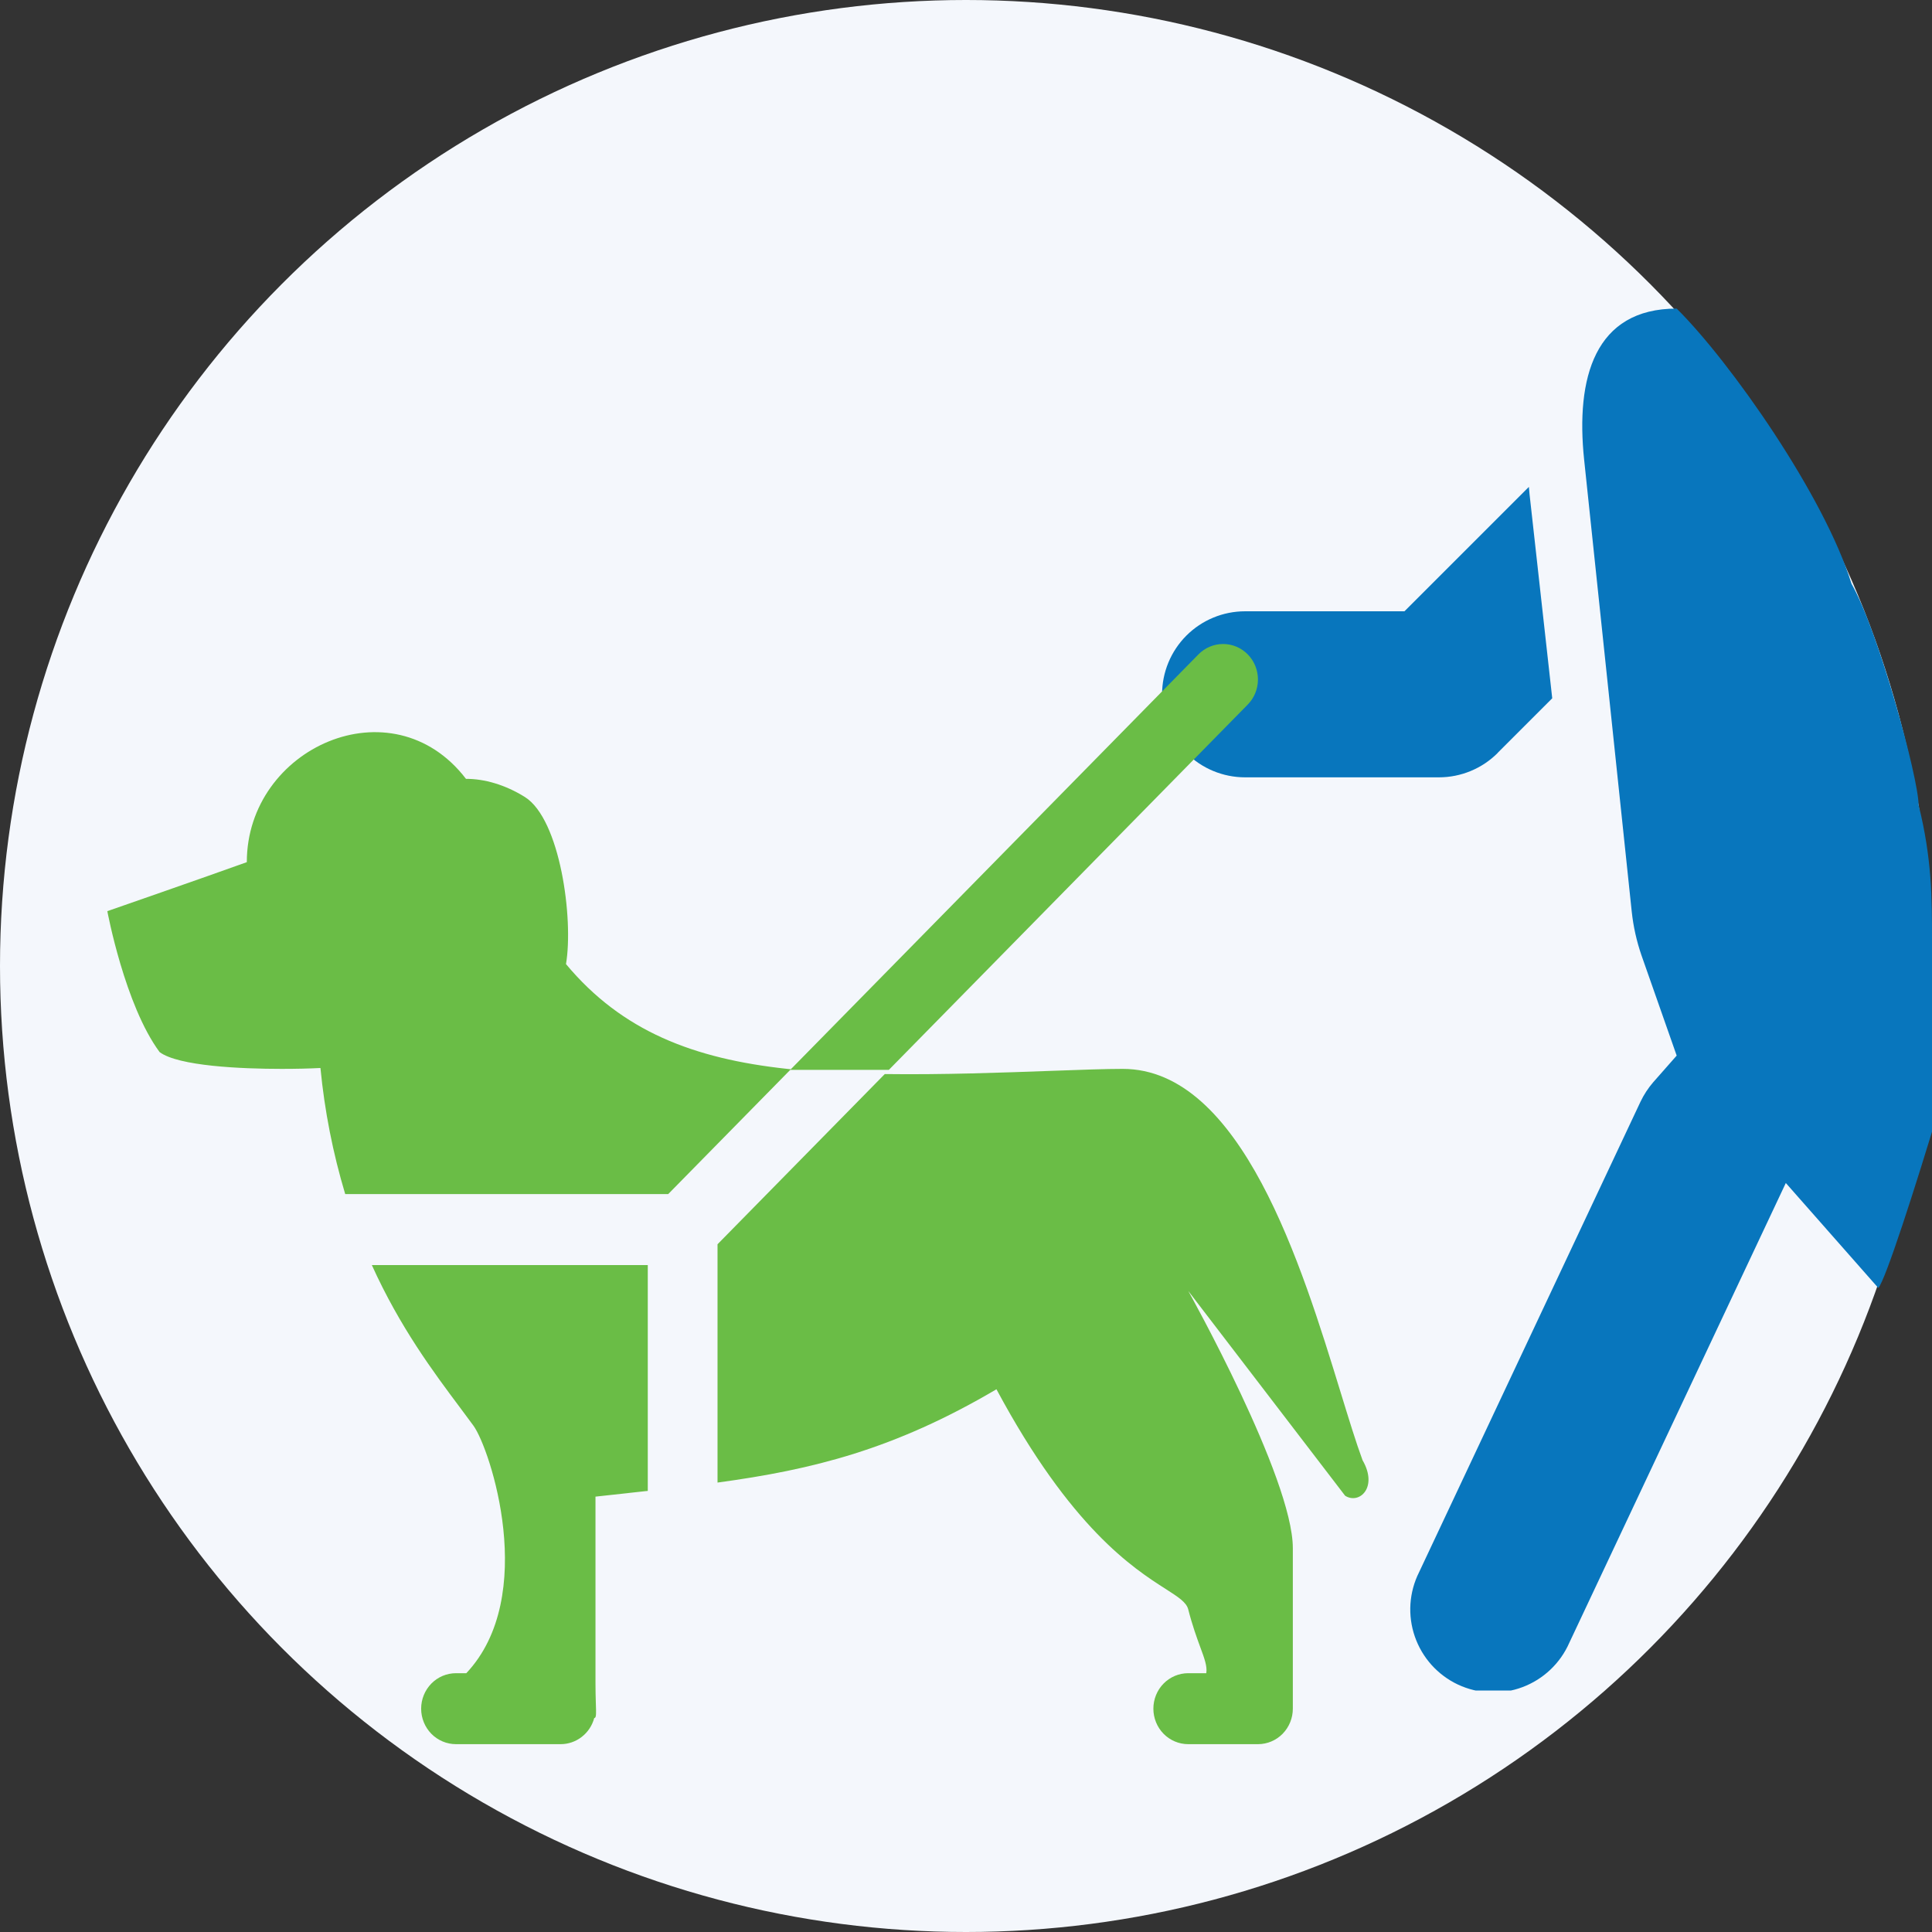 <svg width="72" height="72" viewBox="0 0 72 72" fill="none" xmlns="http://www.w3.org/2000/svg">
<rect x="0" y="0" width="72" height="72" fill="#333333" stroke="none"/>
<g clip-path="url(#clip0_7937_106)">
<circle cx="36" cy="36" r="36" fill="#F4F7FC"/>
<g clip-path="url(#clip1_7937_106)">
<path d="M71.5 30C71.5 29 70 23.5 69 21.754C68 18.5 64.5 13.5 62.485 11.5C59.424 11.5 58.718 14.09 59.036 17.13L60.81 33.972C60.869 34.527 60.991 35.074 61.173 35.602L62.485 39.339L61.606 40.337C61.418 40.556 61.26 40.799 61.136 41.059L52.886 58.59C52.7 58.959 52.591 59.362 52.563 59.774C52.536 60.186 52.592 60.6 52.727 60.99C52.862 61.38 53.074 61.74 53.349 62.047C53.626 62.354 53.96 62.603 54.334 62.779C54.708 62.954 55.113 63.053 55.526 63.07C55.938 63.087 56.35 63.02 56.737 62.875C57.124 62.73 57.477 62.509 57.777 62.225C58.077 61.941 58.317 61.6 58.483 61.222L66.552 44.087L70 48C70.533 47.394 74.291 34.766 74.249 33.96L76.936 33.972L74.812 36.691L78.5 34L77.388 36.691C77.523 37.5 77.974 38.223 78.641 38.701C79.309 39.178 80.139 39.37 80.948 39.236C81.758 39.101 82.481 38.651 82.958 37.983C83.435 37.315 83.628 36.486 83.493 35.676L81.431 23.301C81.431 23.301 72.388 36.435 72 36C72 36 72 36.5 72 35C72 33.5 72 32 71.5 30Z" fill="#0876BD"/>
<path d="M55.809 28.061L57.847 26.023L57.002 18.421L56.977 18.145L52.34 22.781H46.4C45.58 22.781 44.793 23.107 44.213 23.687C43.633 24.268 43.307 25.055 43.307 25.875C43.307 26.695 43.633 27.482 44.213 28.063C44.793 28.643 45.58 28.969 46.4 28.969H53.623C54.03 28.969 54.433 28.889 54.809 28.733C55.185 28.578 55.526 28.349 55.814 28.061H55.809Z" fill="#0876BD"/>
</g>
<path d="M46.5 24.387C46.744 24.635 46.88 24.972 46.88 25.322C46.88 25.673 46.744 26.009 46.5 26.257L33.125 39.871H29.45L24.902 44.5H12.865C12.405 42.968 12.096 41.394 11.942 39.801C11.511 39.823 11.03 39.834 10.497 39.834C8.985 39.834 6.651 39.731 5.949 39.209C4.65 37.457 4 33.956 4 33.956C4 33.956 7.621 32.698 9.198 32.13C9.198 27.866 14.614 25.432 17.366 29.026C18.049 29.022 18.829 29.245 19.559 29.701C20.879 30.527 21.378 34.246 21.093 35.929C23.178 38.429 25.846 39.456 29.339 39.834L29.472 39.848L44.663 24.387C44.906 24.139 45.237 24 45.581 24C45.926 24 46.256 24.139 46.5 24.387ZM32.973 40.027L26.74 46.37V55.251C30.29 54.768 33.324 54.019 37.135 51.774C39.913 56.957 42.24 58.447 43.435 59.212C43.915 59.52 44.214 59.711 44.282 59.978C44.438 60.587 44.602 61.032 44.729 61.38C44.89 61.815 44.994 62.098 44.955 62.355H44.282C43.937 62.355 43.607 62.494 43.363 62.742C43.119 62.99 42.983 63.327 42.983 63.677C42.983 64.028 43.119 64.365 43.363 64.613C43.607 64.861 43.937 65 44.282 65H46.881C47.225 65 47.556 64.861 47.8 64.613C48.043 64.365 48.18 64.028 48.18 63.677V57.695C48.18 55.081 44.282 48.108 44.282 48.108L50.129 55.742C50.656 56.077 51.366 55.434 50.779 54.419C50.533 53.753 50.266 52.88 49.962 51.891C48.514 47.173 46.262 39.834 41.838 39.834C41.197 39.834 40.276 39.868 39.192 39.907C37.39 39.973 35.137 40.056 32.973 40.027ZM24.05 55.571L24.141 55.562V47.145H13.857C14.906 49.464 16.161 51.142 17.134 52.443C17.316 52.684 17.485 52.913 17.644 53.131C18.266 53.986 20.08 59.486 17.378 62.355H16.994C16.649 62.355 16.319 62.494 16.075 62.742C15.832 62.99 15.695 63.327 15.695 63.677C15.695 64.028 15.832 64.365 16.075 64.613C16.319 64.861 16.649 65 16.994 65H20.892C21.177 65 21.455 64.905 21.681 64.728C21.908 64.552 22.071 64.305 22.146 64.025H22.149C22.156 64.025 22.162 64.024 22.167 64.021C22.222 63.992 22.218 63.841 22.206 63.503C22.197 63.241 22.192 62.979 22.192 62.717V55.775L23.404 55.643L23.413 55.641L24.05 55.571Z" fill="#6ABD46"/>
</g>
<defs>
<clipPath id="clip0_7937_106">
<rect width="72" height="72" fill="white"/>
</clipPath>
<clipPath id="clip1_7937_106">
<rect width="66" height="66" fill="white" transform="matrix(-1 0 0 1 99 -3)"/>
</clipPath>
</defs>
</svg>
